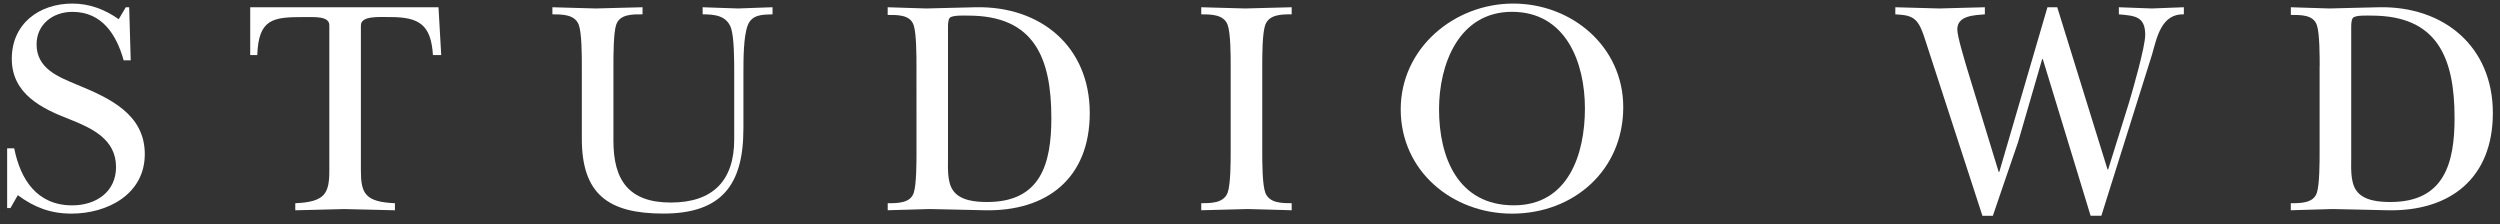 <?xml version="1.0" encoding="utf-8"?>
<!-- Generator: Adobe Illustrator 24.2.3, SVG Export Plug-In . SVG Version: 6.00 Build 0)  -->
<svg version="1.1" id="Layer_1" xmlns="http://www.w3.org/2000/svg" xmlns:xlink="http://www.w3.org/1999/xlink" x="0px" y="0px"
	 width="700px" height="62.74px" viewBox="0 0 700 62.74" style="enable-background:new 0 0 700 62.74;" xml:space="preserve">
<rect x="0" y="0" width="700" height="62.74" fill="#333333" stroke="none"/>
<style type="text/css">
	.st0{fill:#FFFFFF;}
</style>
<g>
	<path class="st0" d="M2,41.53h1.98C5.7,50.19,10.32,57.5,20.21,57.5c6.69,0,12.28-3.78,12.28-10.73c0-7.81-6.78-10.9-13.05-13.39
		c-7.81-3.01-16.14-7.12-16.14-16.92S10.93,1,20.28,1c4.73,0,9.1,1.63,12.96,4.38l1.98-3.35h0.95l0.43,14.86h-1.98
		c-1.98-7.12-6-13.57-14.34-13.57c-5.5,0-10.04,3.52-10.04,9.1c0,6.79,6.09,9.11,11.42,11.33c8.93,3.7,18.88,8.16,18.88,19.41
		S30.06,59.81,20.02,59.81c-5.84,0-10.39-1.72-15.03-5.16l-2.06,3.61H2V41.53z"/>
	<path class="st0" d="M123.54,15.42h-2.32c-0.52-8.41-3.78-10.64-11.85-10.64c-3.18,0-8.32-0.43-8.32,2.32v40.69
		c0,6.36,1.2,8.77,9.53,9.11v1.98c-4.73-0.09-9.53-0.26-14.25-0.34c-4.55,0.09-9.01,0.26-13.65,0.34V56.9
		c8.32-0.34,9.53-2.75,9.53-9.11V7.1c0-2.58-3.78-2.32-7.21-2.32c-8.5,0-12.62,0.43-12.96,10.64h-1.98V2.03h52.72L123.54,15.42z"/>
	<path class="st0" d="M208.15,36.11c0,15.63-6.09,23.69-22.41,23.69c-15.37,0-22.83-5.4-22.83-20.94V18.35c0-2.75,0-9.1-0.86-11.42
		c-1.12-2.91-4.64-2.91-7.38-2.91V2.03c4.04,0.09,8.15,0.26,12.19,0.34c4.38-0.09,8.67-0.26,13.05-0.34v1.98
		c-2.75,0-6.35-0.09-7.38,2.91c-0.77,2.32-0.77,8.67-0.77,11.42v21.12c0,10.99,4.3,17.25,16.06,17.25
		c11.85,0,17.76-6.19,17.76-17.68v-18.8c0-3.01,0-9.61-0.86-12.28c-1.2-3.6-4.64-3.94-7.98-3.94V2.03c3.35,0.09,6.6,0.26,9.96,0.34
		c3.18-0.09,6.35-0.26,9.61-0.34v1.98c-2.75,0.09-5.76,0-6.95,3.09c-1.2,3.09-1.2,9.7-1.2,13.14v15.87H208.15z"/>
	<path class="st0" d="M256.61,18.52c0-2.75,0-9.1-0.77-11.42c-0.95-3.01-4.55-2.92-7.29-2.92V2.03c3.52,0.09,7.21,0.26,10.82,0.34
		c4.64-0.09,9.27-0.26,13.91-0.34c18.11-0.34,31.85,10.99,31.85,29.62c0,18.21-11.93,27.65-29.61,27.22
		c-5.07-0.09-10.21-0.26-15.28-0.34c-3.95,0.09-7.81,0.26-11.68,0.34V56.9c2.75,0,6.35,0,7.29-2.92c0.77-2.32,0.77-8.67,0.77-11.42
		L256.61,18.52L256.61,18.52z M265.45,43.76c0,2.92-0.34,7.03,1.38,9.53c1.98,2.92,6.35,3.27,9.61,3.27
		c15.03,0,17.94-10.82,17.94-23.52c0-16.99-4.9-28.67-23.26-28.67c-1.03,0-4.38-0.17-5.16,0.6c-0.52,0.52-0.52,1.98-0.52,2.66v36.13
		H265.45z"/>
	<path class="st0" d="M344.59,18.35c0-2.75,0-9.1-0.86-11.42c-1.12-2.91-4.64-2.91-7.38-2.91V2.03c4.13,0.09,8.24,0.26,12.36,0.34
		c4.38-0.09,8.67-0.26,12.96-0.34v1.98c-2.75,0-6.26,0-7.38,2.91c-0.86,2.32-0.86,8.67-0.86,11.42v24.21c0,2.75,0,9.1,0.86,11.42
		c1.12,2.92,4.64,2.92,7.38,2.92v1.98c-4.04-0.09-8.24-0.26-12.36-0.34c-4.3,0.09-8.67,0.26-12.96,0.34v-1.98
		c2.75,0,6.26,0,7.38-2.92c0.86-2.32,0.86-8.67,0.86-11.42V18.35z"/>
	<path class="st0" d="M392.2,30.62C392.2,13.53,407.12,1,423.7,1c16.4,0,30.81,12.02,30.81,29.02c0,17.61-13.82,29.8-31.16,29.8
		C406.61,59.81,392.2,47.87,392.2,30.62z M402.93,30.62c0,13.48,5.33,26.87,20.94,26.87c15.28,0,19.91-14.34,19.91-27.13
		c0-12.88-5.33-27.05-20.43-27.05C408.5,3.32,402.93,17.92,402.93,30.62z"/>
	<path class="st0" d="M571.98,16.54h-0.17l-6.78,23.35c-2.32,6.86-4.73,13.65-7.03,20.53h-2.92l-15.03-46.19
		c-0.69-1.98-1.89-6.52-3.18-7.99c-1.46-1.98-3.7-2.06-6.18-2.23V2.03c4.12,0.09,8.24,0.26,12.36,0.34c4.2-0.09,8.5-0.26,12.71-0.34
		v1.98c-2.75,0.26-7.72,0.26-7.72,4.21c0,1.98,1.98,8.32,2.58,10.47l9.01,29.45h0.17l13.48-46.1h2.75l14.08,45.41h0.17l5.84-18.71
		c1.12-3.78,4.54-15.63,4.54-18.98c0-5.33-3.09-5.33-7.38-5.75V2.03c3.09,0.09,6.18,0.26,9.27,0.34c3.01-0.09,5.93-0.26,8.93-0.34
		v1.98c-6.35-0.17-7.55,6.52-8.93,11.33l-14.17,45.07h-3.01L571.98,16.54z"/>
	<path class="st0" d="M649.51,18.52c0-2.75,0-9.1-0.77-11.42c-0.95-3.01-4.55-2.92-7.3-2.92V2.03c3.52,0.09,7.21,0.26,10.82,0.34
		c4.64-0.09,9.27-0.26,13.91-0.34C684.27,1.69,698,13.02,698,31.65c0,18.21-11.93,27.65-29.62,27.22
		c-5.06-0.09-10.21-0.26-15.28-0.34c-3.95,0.09-7.81,0.26-11.68,0.34V56.9c2.75,0,6.35,0,7.3-2.92c0.77-2.32,0.77-8.67,0.77-11.42
		V18.52H649.51z M658.35,43.76c0,2.92-0.34,7.03,1.38,9.53c1.98,2.92,6.35,3.27,9.61,3.27c15.03,0,17.94-10.82,17.94-23.52
		c0-16.99-4.89-28.67-23.26-28.67c-1.03,0-4.38-0.17-5.16,0.6c-0.52,0.52-0.52,1.98-0.52,2.66v36.13H658.35z"/>
</g>
</svg>
